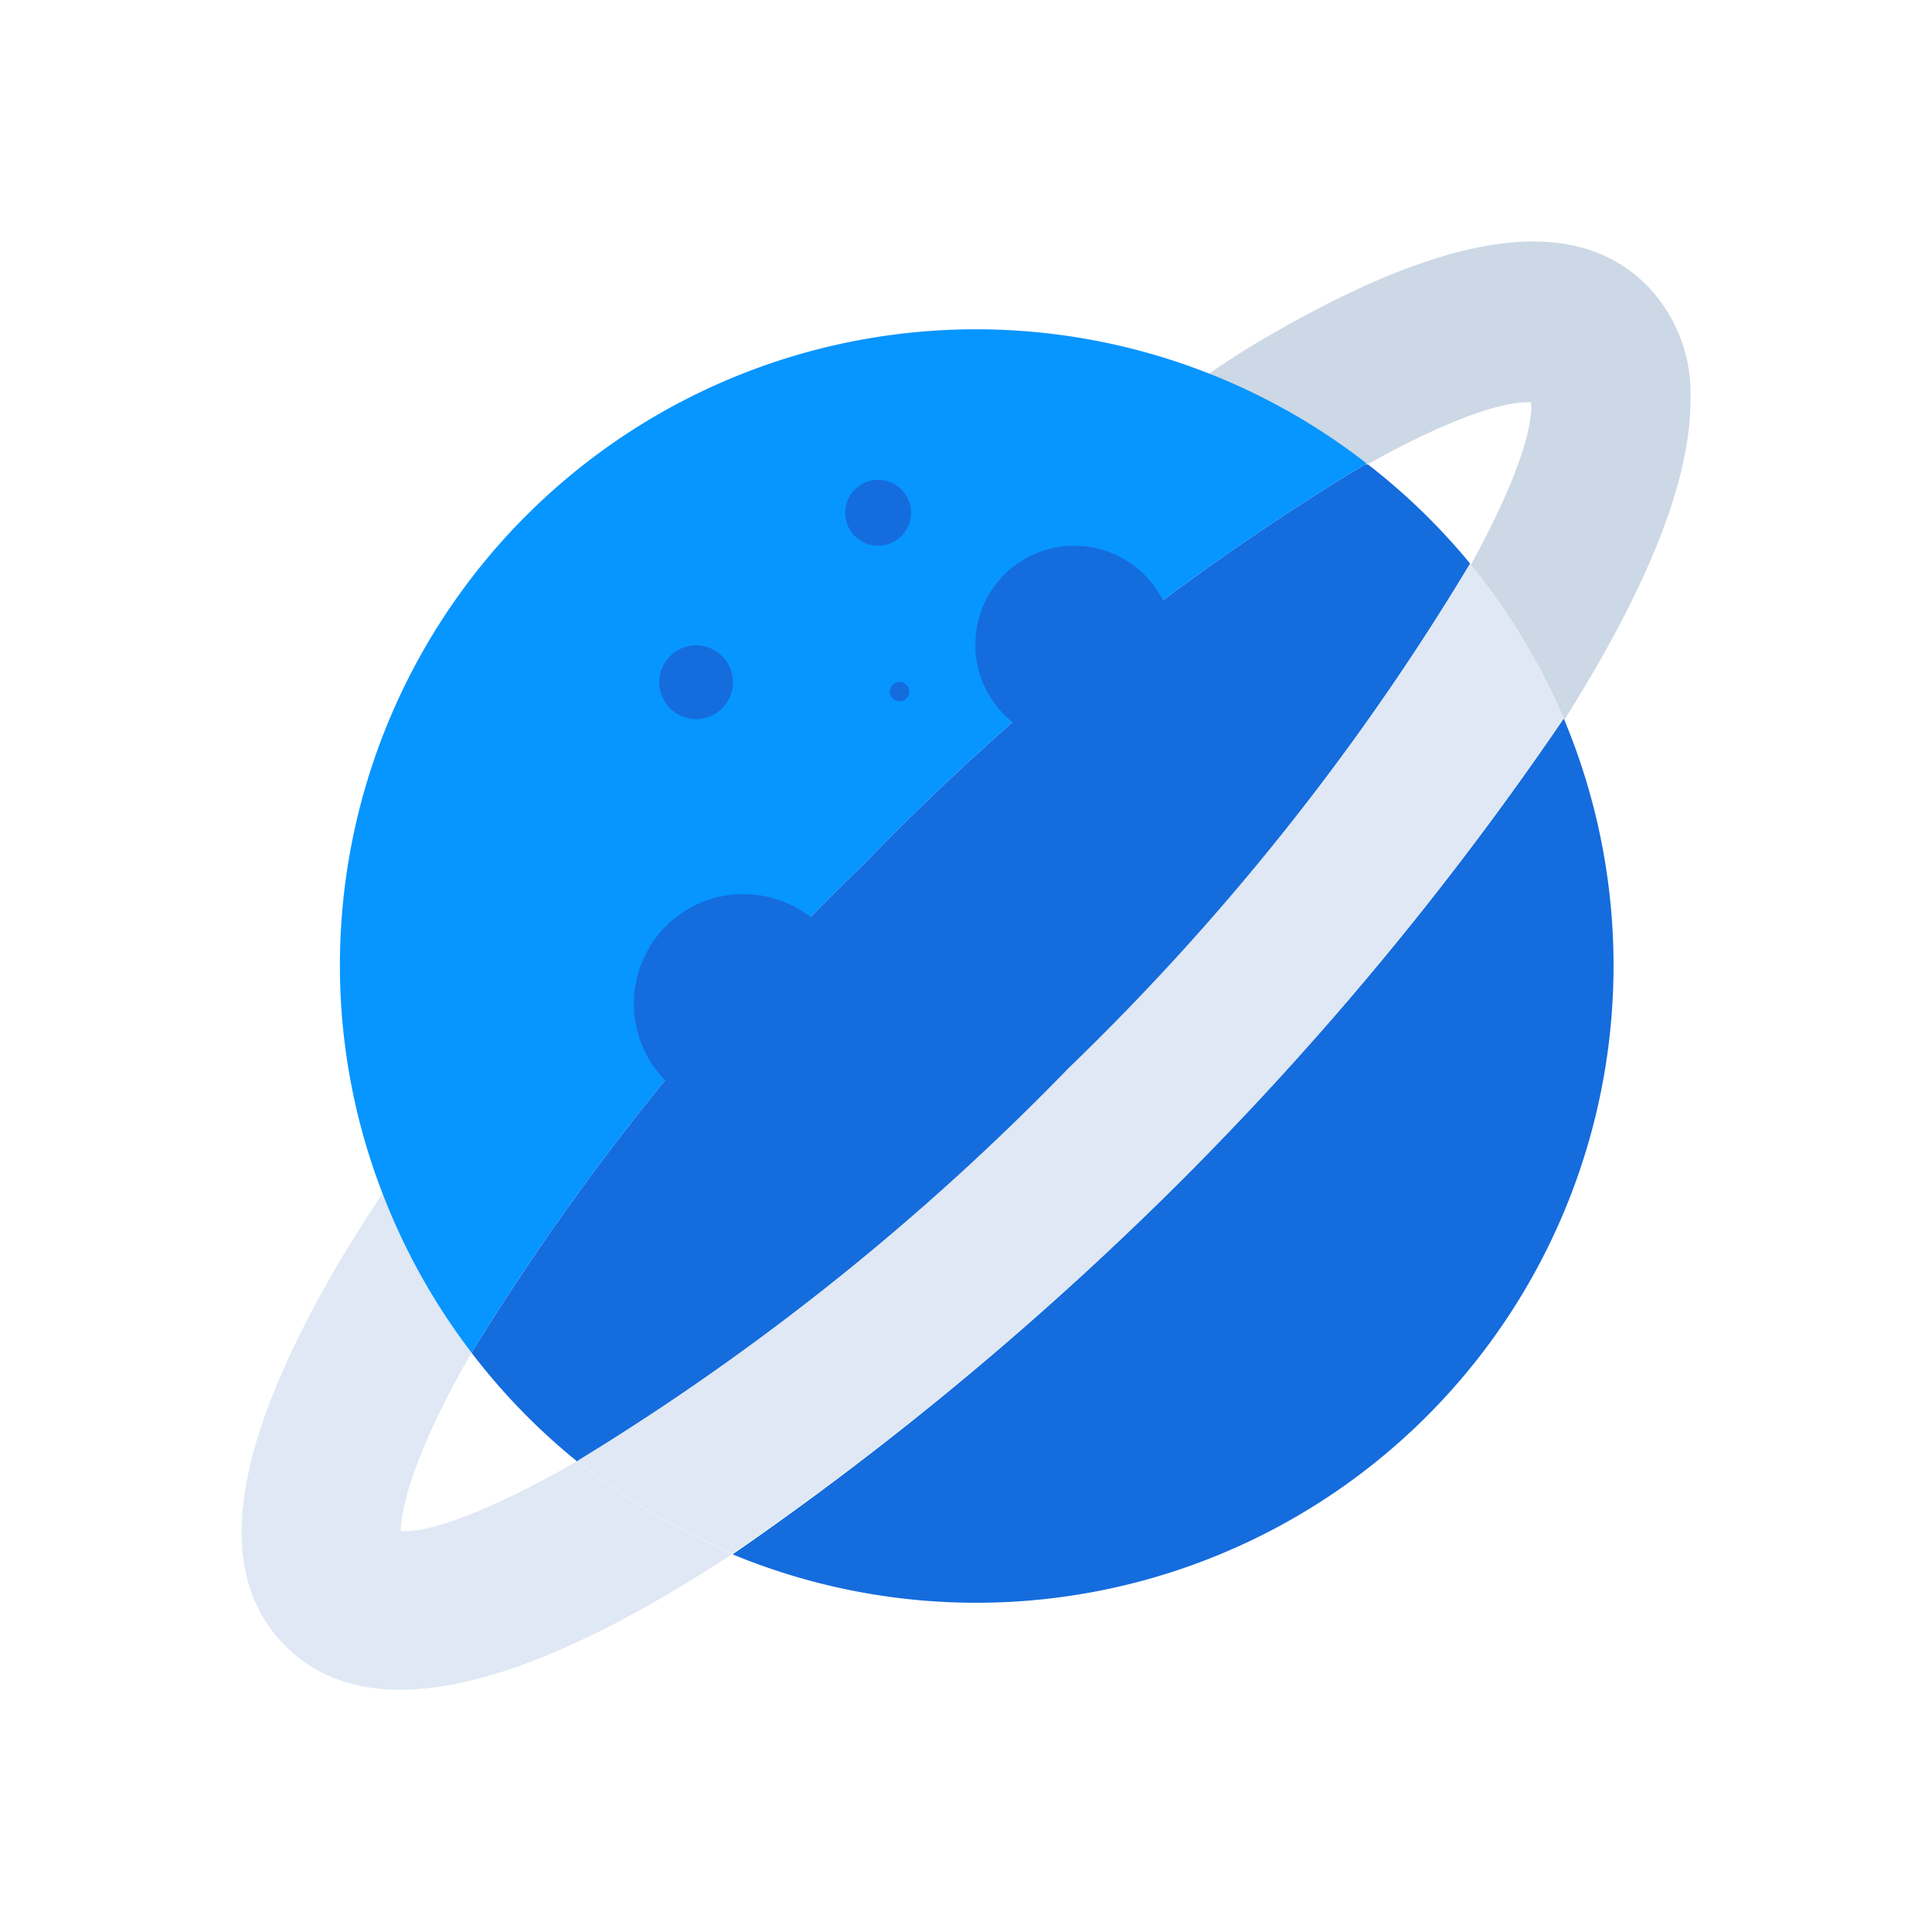<?xml version="1.0" encoding="UTF-8"?>
<svg xmlns="http://www.w3.org/2000/svg" id="Layer_1" data-name="Layer 1" viewBox="0 0 64 64">
  <defs>
    <style>.cls-1{fill:none;}.cls-2{fill:#156cdd;}.cls-3{fill:#ccd8e5;}.cls-4{fill:#dfe8f4;}.cls-5{fill:#0795ff;}</style>
  </defs>
  <title>education, educate, school, college, planet, solar system</title>
  <path class="cls-1" d="M48.7,18.67c1.43-2.57,2.09-4.45,2-5.39-.94-.06-2.85.61-5.45,2.07A21.13,21.13,0,0,1,48.7,18.67Z"></path>
  <path class="cls-1" d="M15.62,44.81c-1.64,2.83-2.39,4.91-2.34,5.91,1,.07,3-.68,5.85-2.3A21,21,0,0,1,15.62,44.81Z"></path>
  <path class="cls-2" d="M28.62,28.62a82.7,82.7,0,0,0-13,16.19,21,21,0,0,0,3.51,3.61,82.45,82.45,0,0,0,16.26-13A81.59,81.59,0,0,0,48.7,18.67a21.13,21.13,0,0,0-3.43-3.32A81.69,81.69,0,0,0,28.62,28.62Z"></path>
  <path class="cls-2" d="M24.27,51.49A21.11,21.11,0,0,0,51.8,23.8,105.9,105.9,0,0,1,39.12,39.12,107.58,107.58,0,0,1,24.27,51.49Z"></path>
  <path class="cls-3" d="M41.56,11.4c-.5.3-1,.63-1.54,1a21.25,21.25,0,0,1,5.25,3c2.6-1.46,4.51-2.13,5.45-2.07.07.94-.59,2.82-2,5.39a21.2,21.2,0,0,1,3.1,5.13C54.21,20.05,56,16.26,56,13.25a5.14,5.14,0,0,0-1.44-3.79C52.11,7,47.86,7.65,41.56,11.4Z"></path>
  <path class="cls-4" d="M13.28,50.72c0-1,.7-3.08,2.34-5.91a21.17,21.17,0,0,1-2.95-5.28c-.45.69-.88,1.37-1.27,2-3.75,6.3-4.39,10.55-1.94,13,3.14,3.14,9.06.72,14.81-3.06a21.35,21.35,0,0,1-5.14-3.07C16.33,50,14.27,50.79,13.28,50.72Z"></path>
  <path class="cls-4" d="M35.39,35.39a82.45,82.45,0,0,1-16.26,13,21.35,21.35,0,0,0,5.14,3.07A107.58,107.58,0,0,0,39.12,39.12,105.9,105.9,0,0,0,51.8,23.8a21.2,21.2,0,0,0-3.1-5.13A81.59,81.59,0,0,1,35.39,35.39Z"></path>
  <path class="cls-5" d="M11.26,32a20.91,20.91,0,0,0,1.41,7.53,21.17,21.17,0,0,0,2.95,5.28,82.7,82.7,0,0,1,13-16.19A81.69,81.69,0,0,1,45.27,15.35,21.07,21.07,0,0,0,11.26,32Z"></path>
  <path class="cls-2" d="M21,33.25a3.63,3.63,0,1,0,3.63-3.63A3.62,3.62,0,0,0,21,33.25Z"></path>
  <path class="cls-2" d="M28,17A1.09,1.09,0,1,0,29,15.9,1.09,1.09,0,0,0,28,17Z"></path>
  <path class="cls-2" d="M21.84,22.59a1.22,1.22,0,1,0,1.22-1.21A1.22,1.22,0,0,0,21.84,22.59Z"></path>
  <path class="cls-2" d="M29.48,22.91a.32.32,0,0,0,.32.32.32.32,0,0,0,0-.64A.32.32,0,0,0,29.48,22.91Z"></path>
  <path class="cls-2" d="M32.31,21.35a3.28,3.28,0,1,0,3.28-3.27A3.27,3.27,0,0,0,32.31,21.35Z"></path>
</svg>
